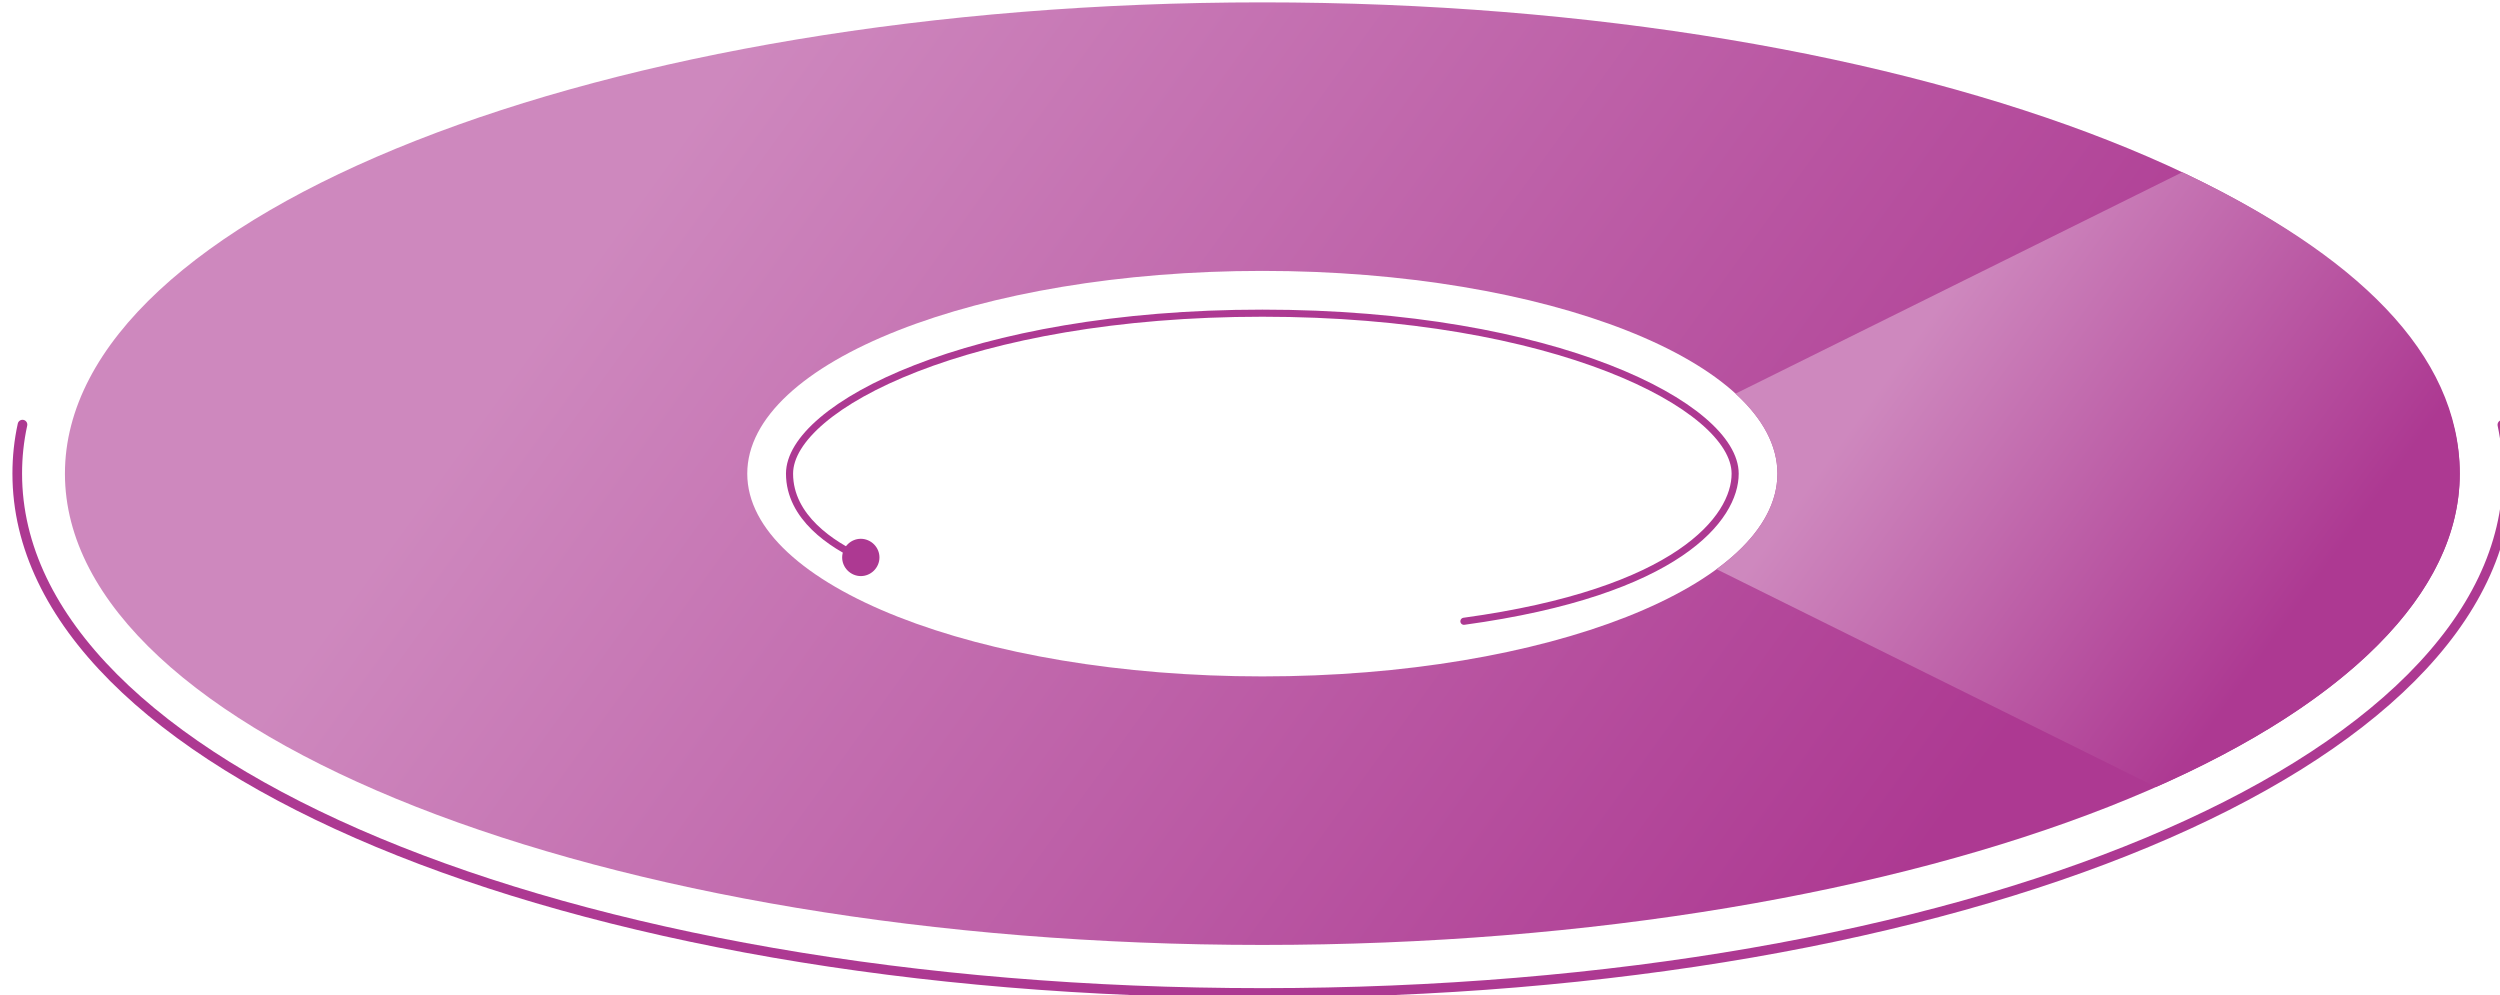 <?xml version="1.0" encoding="UTF-8"?><svg id="Text_1" xmlns="http://www.w3.org/2000/svg" xmlns:xlink="http://www.w3.org/1999/xlink" viewBox="0 0 147.84 58.85"><defs><style>.cls-1{fill:url(#linear-gradient);}.cls-2{fill:#ad3992;}.cls-3{fill:url(#linear-gradient-2);}.cls-4{stroke-miterlimit:10;stroke-width:.57px;}.cls-4,.cls-5{fill:none;stroke:#ad3992;stroke-linecap:round;}.cls-5{stroke-linejoin:round;stroke-width:.42px;}</style><linearGradient id="linear-gradient" x1="21.5" y1="-10.43" x2="131.97" y2="69.46" gradientUnits="userSpaceOnUse"><stop offset=".19" stop-color="#ce88be"/><stop offset=".81" stop-color="#ad3992"/></linearGradient><linearGradient id="linear-gradient-2" x1="106.29" y1="14.86" x2="143.1" y2="41.48" gradientUnits="userSpaceOnUse"><stop offset=".19" stop-color="#ce88be"/><stop offset=".8" stop-color="#ad3992"/></linearGradient></defs><path class="cls-4" d="m147.98,25.12c.2.95.31,1.92.31,2.9,0,17.21-32.34,30.7-73.64,30.7S1.02,45.23,1.02,28.01c0-.98.1-1.94.31-2.9"/><path class="cls-1" d="m74.65.14C35.61.14,3.84,12.64,3.84,28.01s31.76,27.87,70.81,27.87,70.81-12.5,70.81-27.87S113.7.14,74.65.14Zm0,39.86c-16.79,0-30.46-5.38-30.46-11.99s13.66-11.99,30.46-11.99,30.46,5.38,30.46,11.99-13.66,11.99-30.46,11.99Z"/><path class="cls-5" d="m86.57,36.74c12.7-1.74,16.04-6.12,16.04-8.73,0-3.96-10.64-9.49-27.96-9.49s-27.96,5.53-27.96,9.49c0,2.58,2.51,4.21,4.26,5"/><path class="cls-2" d="m50.48,33.98c.56.24,1.2-.03,1.44-.59.24-.56-.03-1.2-.59-1.44-.56-.24-1.2.03-1.44.59-.24.56.03,1.2.59,1.44Z"/><path class="cls-3" d="m129.04,10.19l-26.41,13.09c1.59,1.45,2.48,3.05,2.48,4.73,0,2.04-1.3,3.96-3.6,5.65l25.98,12.88c11.17-4.93,17.97-11.42,17.97-18.53s-6.18-12.99-16.42-17.83Z"/></svg>